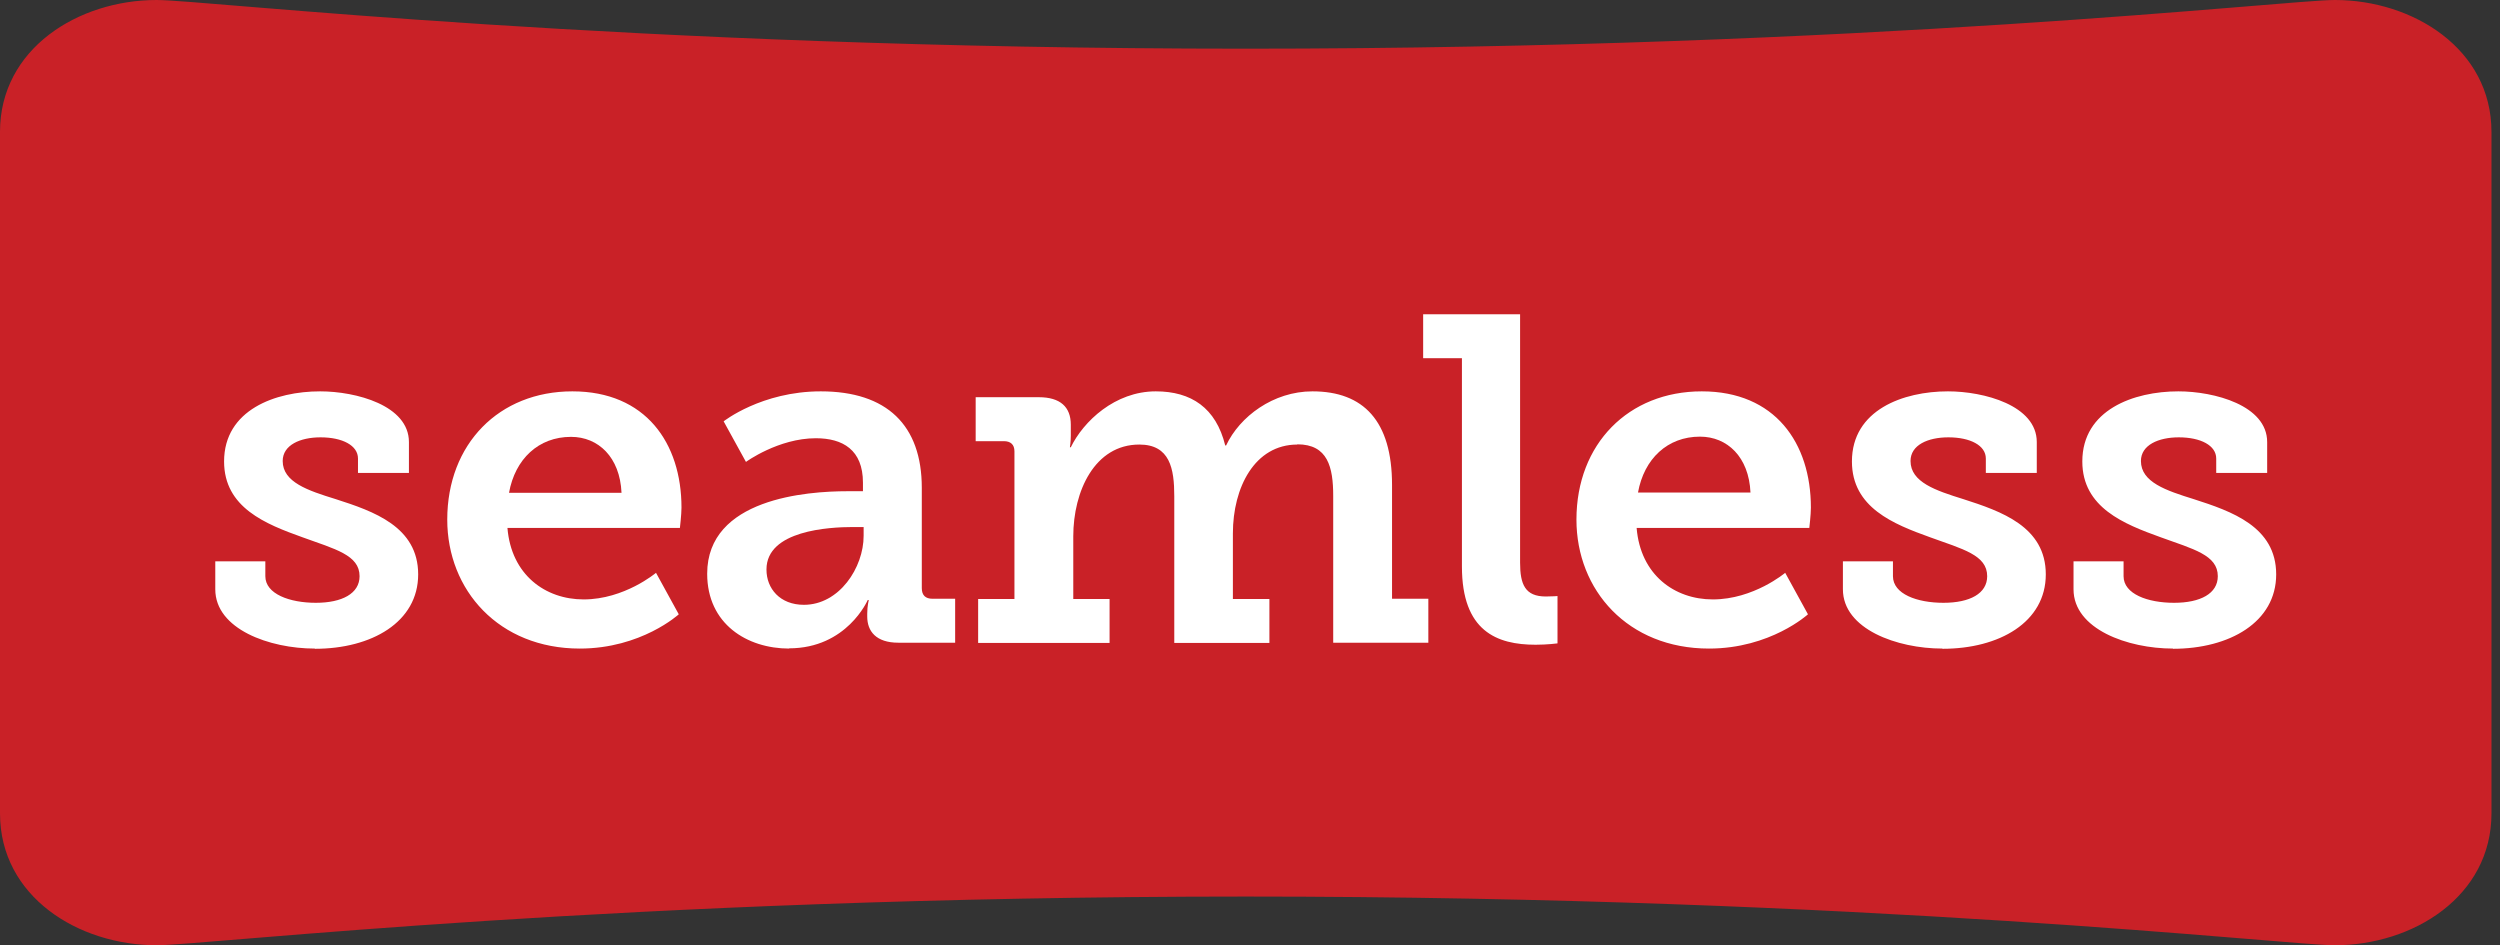 <svg xmlns="http://www.w3.org/2000/svg" width="283" height="107" viewBox="0 0 283 107" fill="none"><rect x="0" y="0" width="283" height="107" fill="#333333" stroke="none"/><g clip-path="url(#clip0_934_2144)"><path fill-rule="evenodd" clip-rule="evenodd" d="M12.834 22.607V88.931H269.171V22.607H12.834Z" fill="white"></path><path fill-rule="evenodd" clip-rule="evenodd" d="M64.64 49.453C60.965 49.453 58.311 51.954 57.622 55.782H70.356C70.177 51.75 67.728 49.453 64.64 49.453ZM86.765 64.484C86.765 66.627 88.296 68.465 91.001 68.465C95.007 68.465 97.763 64.254 97.763 60.656V59.661H96.538C93.859 59.661 86.765 60.044 86.765 64.458M192.438 49.428C188.764 49.428 186.11 51.929 185.421 55.756H198.155C197.976 51.724 195.526 49.428 192.438 49.428Z" fill="#C92127"></path><path fill-rule="evenodd" clip-rule="evenodd" d="M264.299 0C258.838 0 211.526 5.512 141.017 5.512C70.509 5.512 23.197 0 17.736 0C8.855 0 0 5.512 0 14.928V92.072C0 101.489 8.855 107.001 17.736 107.001C23.197 107.001 70.509 101.489 141.017 101.489C211.526 101.489 258.838 107.001 264.299 107.001C273.154 107.001 282.035 101.489 282.035 92.072V14.928C282.035 5.538 273.154 0 264.299 0ZM35.624 73.418C30.521 73.418 24.37 71.223 24.37 66.706V63.542H30.036V65.226C30.036 67.242 32.792 68.237 35.752 68.237C38.712 68.237 40.703 67.191 40.703 65.226C40.703 62.828 37.947 62.164 34.221 60.812C30.087 59.331 25.366 57.468 25.366 52.237C25.366 46.393 31.184 44.301 36.237 44.301C40.294 44.301 46.291 45.883 46.291 50.042V53.539H40.524V51.905C40.524 50.425 38.763 49.507 36.288 49.507C33.991 49.507 32.001 50.374 32.001 52.186C32.001 54.585 34.859 55.529 37.998 56.499C42.285 57.877 47.337 59.612 47.337 65.022C47.337 70.432 42.055 73.443 35.65 73.443L35.624 73.418ZM76.99 59.765H57.443C57.877 65.073 61.73 67.855 66.068 67.855C70.687 67.855 74.26 64.843 74.26 64.843L76.837 69.539C76.837 69.539 72.601 73.418 65.635 73.418C56.473 73.418 50.629 66.808 50.629 58.821C50.629 50.247 56.499 44.301 64.792 44.301C73.086 44.301 77.144 50.145 77.144 57.468C77.144 58.234 76.965 59.765 76.965 59.765H76.99ZM89.342 73.418C84.57 73.418 80.053 70.636 80.053 64.945C80.053 56.422 91.358 55.606 95.925 55.606H97.686V54.636C97.686 50.91 95.389 49.609 92.353 49.609C88.117 49.609 84.442 52.288 84.442 52.288L81.916 47.695C81.916 47.695 86.203 44.301 92.914 44.301C100.391 44.301 104.347 48.129 104.347 55.223V66.579C104.347 67.395 104.78 67.778 105.546 67.778H108.123V72.754H101.693C99.166 72.754 98.171 71.453 98.171 69.794V69.462C98.171 68.544 98.35 67.931 98.35 67.931H98.222C98.222 67.931 95.874 73.392 89.316 73.392L89.342 73.418ZM146.861 50.323C142.038 50.323 139.563 55.172 139.563 60.378V67.804H143.697V72.78H132.928V56.167C132.928 53.054 132.443 50.323 128.972 50.323C123.92 50.323 121.495 55.606 121.495 60.709V67.804H125.604V72.78H110.726V67.804H114.835V51.089C114.835 50.323 114.401 49.94 113.636 49.94H110.446V44.964H117.591C120.015 44.964 121.215 46.062 121.215 48.078V49.328C121.215 49.992 121.113 50.629 121.113 50.629H121.215C122.644 47.695 126.216 44.301 130.835 44.301C134.842 44.301 137.649 46.164 138.695 50.425H138.797C140.328 47.159 144.131 44.301 148.571 44.301C154.338 44.301 157.579 47.644 157.579 54.891V67.778H161.688V72.754H150.919V56.142C150.919 52.875 150.306 50.298 146.861 50.298V50.323ZM176.31 72.831C176.31 72.831 175.162 72.984 173.835 72.984C169.445 72.984 165.49 71.453 165.49 64.129V40.55H161.101V35.573H172.074V63.695C172.074 66.145 172.635 67.523 174.983 67.523C175.748 67.523 176.31 67.472 176.31 67.472V72.831ZM204.814 59.765H185.267C185.701 65.073 189.554 67.855 193.892 67.855C198.511 67.855 202.084 64.843 202.084 64.843L204.661 69.539C204.661 69.539 200.425 73.418 193.459 73.418C184.272 73.418 178.453 66.808 178.453 58.821C178.453 50.247 184.348 44.301 192.642 44.301C200.936 44.301 204.993 50.145 204.993 57.468C204.993 58.234 204.814 59.765 204.814 59.765ZM219.871 73.418C214.767 73.418 208.617 71.223 208.617 66.706V63.542H214.282V65.226C214.282 67.242 217.012 68.237 219.998 68.237C222.984 68.237 224.949 67.191 224.949 65.226C224.949 62.828 222.193 62.164 218.467 60.812C214.359 59.331 209.638 57.468 209.638 52.237C209.638 46.393 215.456 44.301 220.509 44.301C224.566 44.301 230.563 45.883 230.563 50.042V53.539H224.796V51.905C224.796 50.425 223.035 49.507 220.56 49.507C218.237 49.507 216.272 50.374 216.272 52.186C216.272 54.585 219.131 55.529 222.244 56.499C226.531 57.877 231.584 59.612 231.584 65.022C231.584 70.432 226.327 73.443 219.896 73.443L219.871 73.418ZM245.976 73.418C240.873 73.418 234.723 71.223 234.723 66.706V63.542H240.388V65.226C240.388 67.242 243.118 68.237 246.104 68.237C249.09 68.237 251.055 67.191 251.055 65.226C251.055 62.828 248.299 62.164 244.573 60.812C240.464 59.331 235.718 57.468 235.718 52.237C235.718 46.393 241.536 44.301 246.589 44.301C250.646 44.301 256.643 45.883 256.643 50.042V53.539H250.876V51.905C250.876 50.425 249.115 49.507 246.64 49.507C244.343 49.507 242.353 50.374 242.353 52.186C242.353 54.585 245.211 55.529 248.324 56.499C252.611 57.877 257.664 59.612 257.664 65.022C257.664 70.432 252.382 73.443 245.976 73.443V73.418Z" fill="#C92127"></path></g><defs><clipPath id="clip0_934_2144"><rect width="282.035" height="107.001" fill="white"></rect></clipPath></defs></svg>
